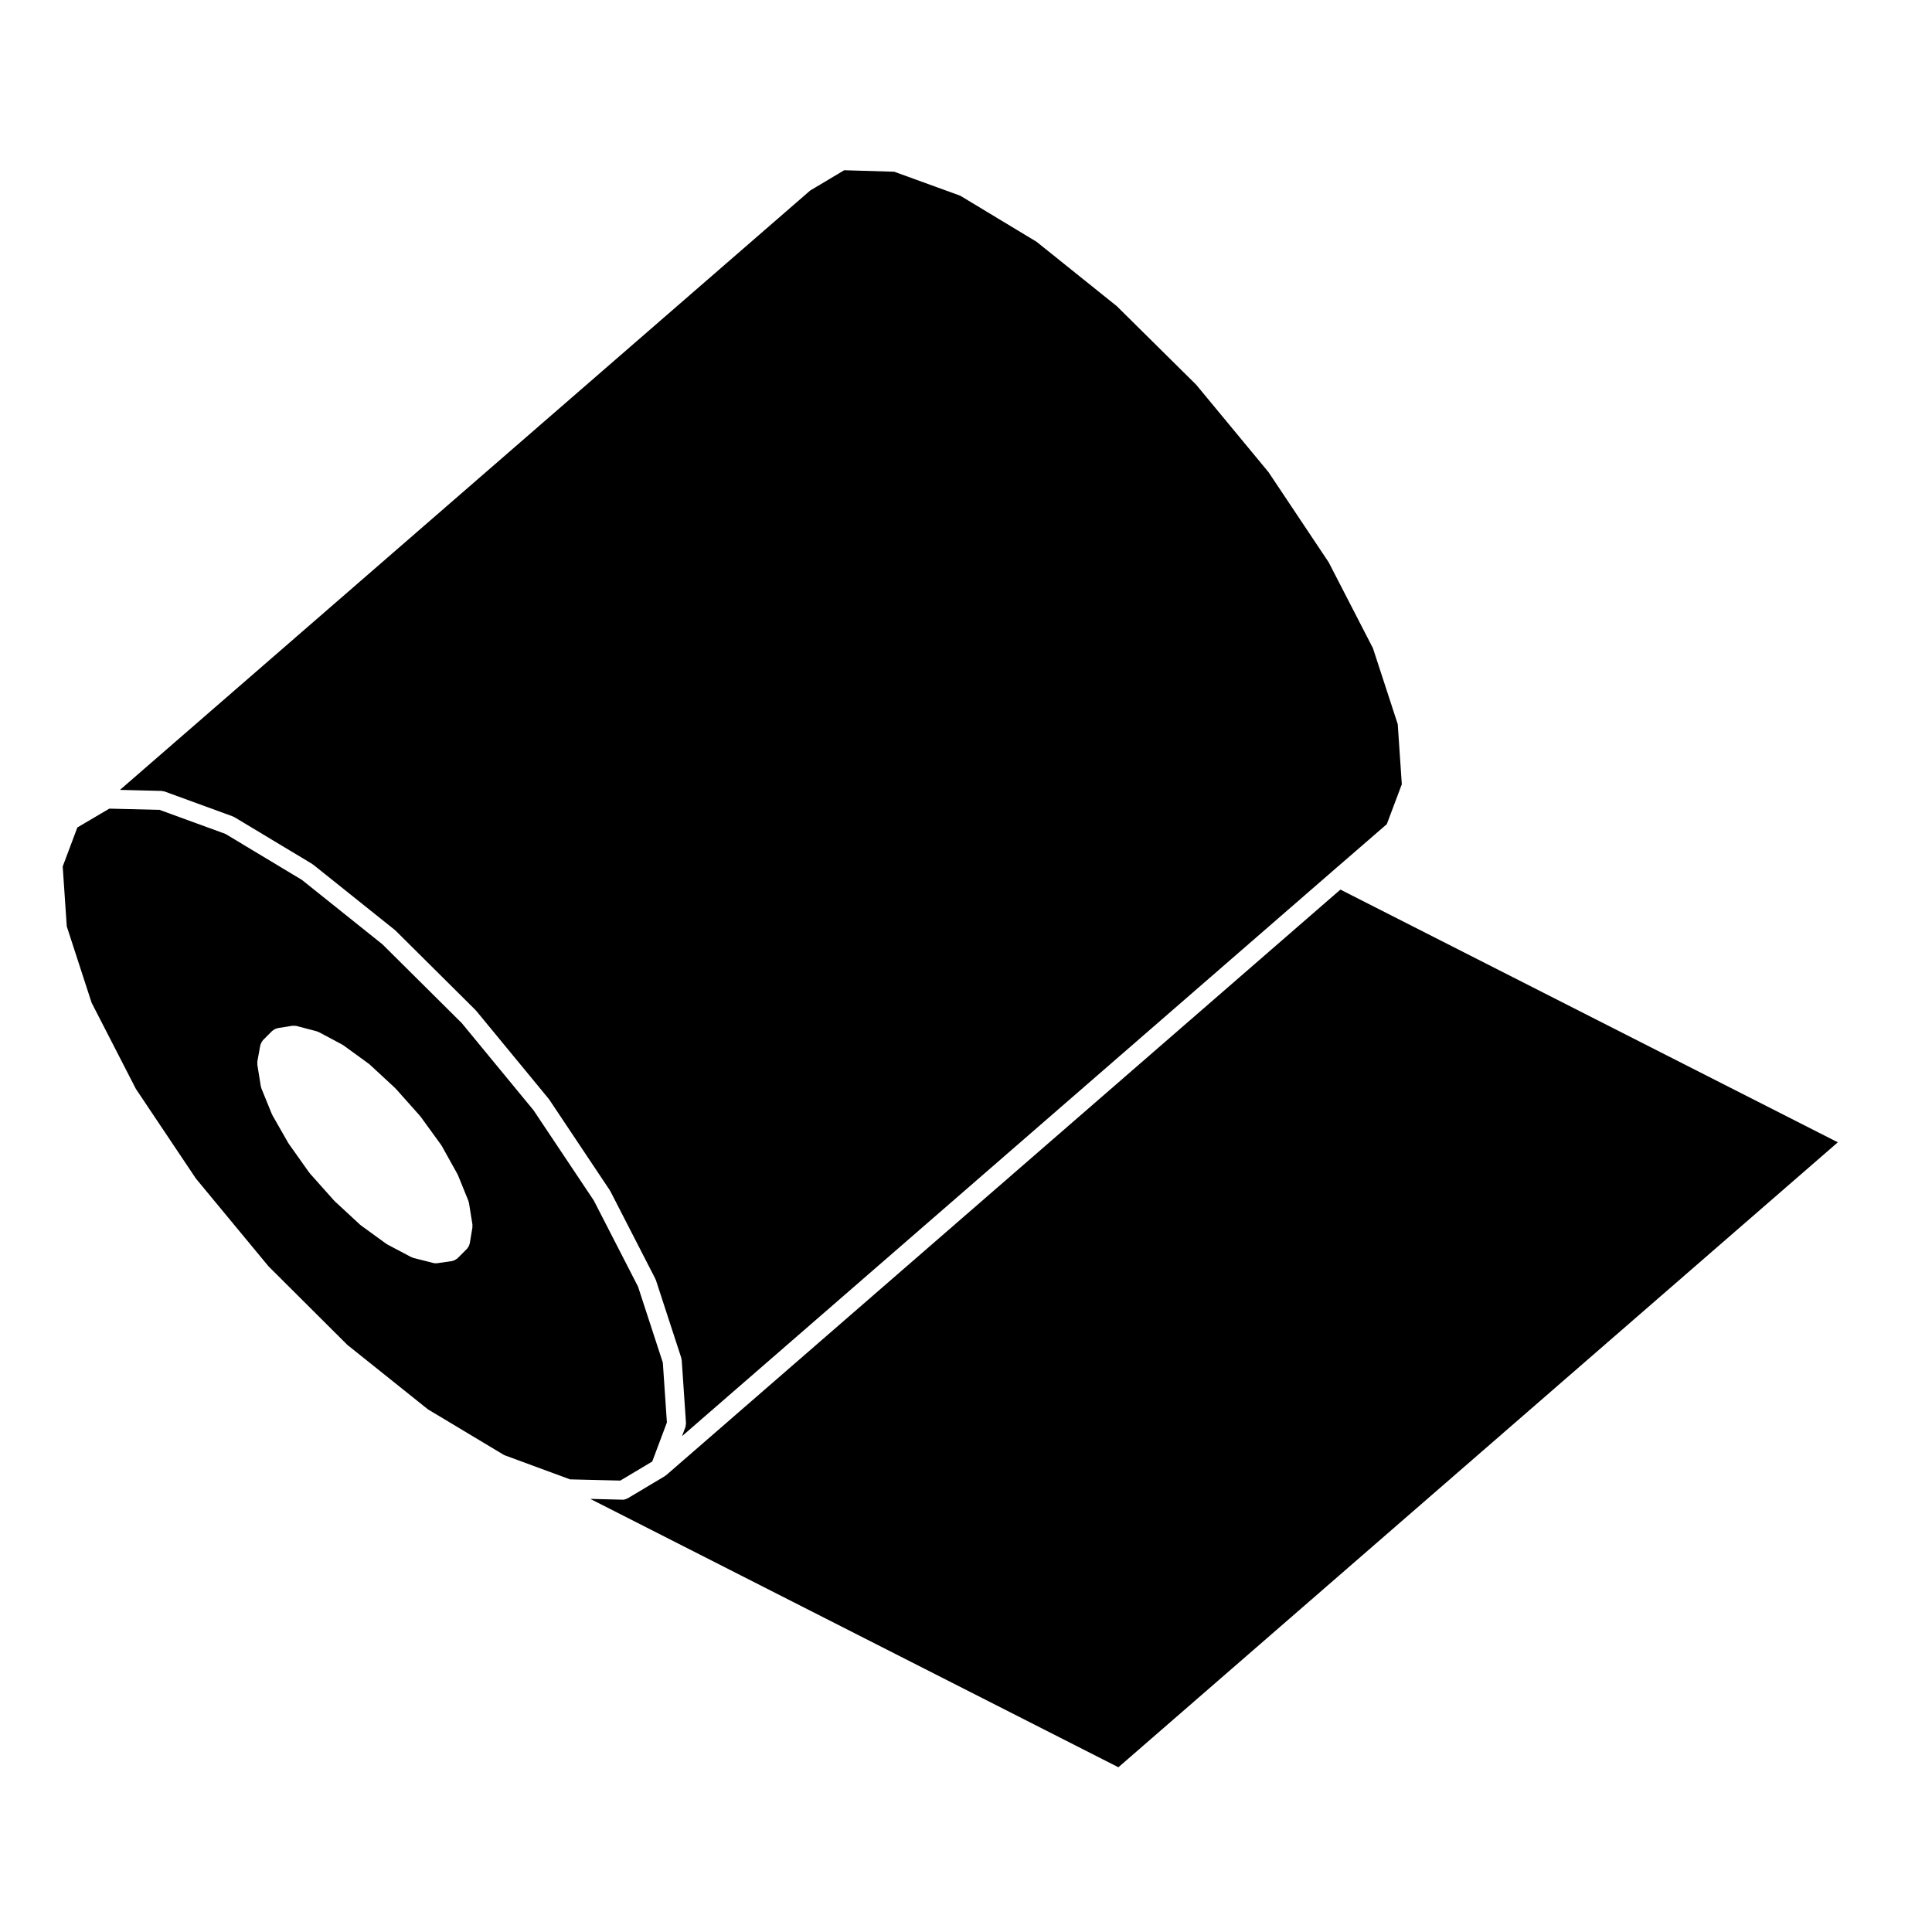 <?xml version="1.0" encoding="UTF-8"?>
<!-- Uploaded to: SVG Repo, www.svgrepo.com, Generator: SVG Repo Mixer Tools -->
<svg fill="#000000" width="800px" height="800px" version="1.1" viewBox="144 144 512 512" xmlns="http://www.w3.org/2000/svg">
 <g>
  <path d="m168.27 409.72 11.734 22.844 15.914 23.766 19.23 23.25 20.879 20.809 21.406 17.121 20.176 12.105 17.457 6.434 13.32 0.324 8.465-5.055 3.883-10.348-1.078-15.863-6.578-20.148-11.719-22.816-15.961-23.902-19.008-23.086-21.02-20.879-21.367-17.094-20.262-12.188-17.453-6.367-13.32-0.328-8.469 4.992-3.883 10.34 1.078 15.871zm43.93 15.598 0.781-4.316c0.016-0.09 0.07-0.152 0.098-0.238 0.047-0.168 0.105-0.316 0.191-0.48 0.082-0.145 0.16-0.277 0.266-0.402 0.059-0.07 0.086-0.152 0.145-0.223l2.481-2.481c0.07-0.066 0.152-0.09 0.227-0.145 0.133-0.105 0.273-0.203 0.422-0.289 0.156-0.082 0.312-0.125 0.48-0.176 0.09-0.02 0.16-0.082 0.258-0.098l3.965-0.637h0.023c0.133-0.02 0.273 0.016 0.406 0.016 0.195 0.004 0.398-0.016 0.586 0.035h0.02l5.379 1.414c0.102 0.031 0.168 0.098 0.258 0.125 0.102 0.039 0.195 0.039 0.293 0.09l6.238 3.324c0.055 0.031 0.09 0.082 0.141 0.109 0.051 0.035 0.105 0.035 0.152 0.074l6.731 4.891c0.047 0.031 0.066 0.074 0.105 0.105s0.09 0.047 0.125 0.082l6.731 6.231c0.031 0.031 0.047 0.074 0.074 0.105 0.031 0.031 0.066 0.039 0.098 0.07l6.379 7.16c0.031 0.035 0.035 0.074 0.066 0.105 0.023 0.035 0.07 0.051 0.098 0.086l5.453 7.508c0.031 0.051 0.035 0.102 0.066 0.141 0.031 0.039 0.074 0.07 0.102 0.109l4.18 7.508c0.023 0.051 0.023 0.102 0.047 0.145 0.023 0.051 0.07 0.082 0.09 0.125l2.766 6.812c0.039 0.09 0.023 0.18 0.055 0.277 0.023 0.098 0.09 0.172 0.105 0.277l0.922 5.738c0.023 0.141-0.016 0.277-0.02 0.418 0 0.133 0.039 0.258 0.016 0.387l-0.711 4.254c-0.016 0.105-0.074 0.188-0.102 0.281-0.039 0.137-0.082 0.266-0.141 0.395-0.09 0.176-0.195 0.328-0.316 0.484-0.055 0.07-0.082 0.152-0.141 0.211l-2.555 2.559c-0.074 0.07-0.168 0.102-0.242 0.156-0.137 0.105-0.273 0.207-0.43 0.289-0.156 0.082-0.312 0.125-0.484 0.168-0.098 0.031-0.172 0.09-0.277 0.102l-3.965 0.57c-0.117 0.016-0.238 0.02-0.352 0.02h-0.004-0.012c-0.195 0-0.402-0.023-0.605-0.074l-5.316-1.352c-0.125-0.035-0.223-0.109-0.332-0.16-0.074-0.031-0.152-0.02-0.223-0.055l-6.309-3.332c-0.07-0.039-0.109-0.105-0.176-0.145-0.039-0.023-0.09-0.012-0.125-0.039l-6.731-4.887c-0.047-0.031-0.066-0.082-0.105-0.109-0.039-0.031-0.09-0.047-0.125-0.082l-6.731-6.231c-0.035-0.031-0.047-0.074-0.082-0.105-0.023-0.031-0.066-0.039-0.09-0.07l-6.379-7.16c-0.035-0.047-0.047-0.098-0.082-0.137-0.031-0.035-0.07-0.047-0.098-0.082l-5.379-7.582c-0.031-0.039-0.031-0.09-0.059-0.125-0.02-0.035-0.059-0.051-0.082-0.082l-4.254-7.441c-0.039-0.07-0.039-0.145-0.07-0.215-0.02-0.035-0.059-0.051-0.074-0.09l-2.766-6.801c-0.031-0.074-0.02-0.152-0.047-0.227-0.035-0.105-0.098-0.207-0.109-0.324l-0.922-5.738c-0.023-0.145 0.016-0.293 0.02-0.434-0.008-0.117-0.043-0.25-0.016-0.395z"/>
  <path d="m187.25 353.7c0.121 0.023 0.25 0.012 0.371 0.055l18.066 6.594c0.082 0.031 0.133 0.09 0.207 0.125 0.074 0.035 0.156 0.035 0.227 0.082l20.617 12.398c0.051 0.031 0.082 0.082 0.125 0.117 0.047 0.031 0.105 0.039 0.145 0.074l21.609 17.285c0.039 0.031 0.055 0.074 0.09 0.105 0.035 0.031 0.082 0.039 0.109 0.074l21.184 21.043c0.035 0.031 0.047 0.082 0.074 0.105 0.031 0.035 0.07 0.051 0.098 0.082l19.199 23.312c0.023 0.035 0.035 0.074 0.059 0.105 0.023 0.031 0.07 0.055 0.098 0.098l16.082 24.086c0.031 0.047 0.035 0.098 0.059 0.141 0.023 0.039 0.066 0.066 0.086 0.105l11.898 23.164c0.031 0.059 0.023 0.117 0.055 0.18 0.023 0.066 0.082 0.109 0.105 0.18l6.731 20.625c0.035 0.105 0.016 0.211 0.039 0.316 0.02 0.105 0.074 0.18 0.082 0.293l1.133 16.715c0 0.012-0.004 0.02-0.004 0.035 0.012 0.145-0.039 0.297-0.059 0.441-0.023 0.188-0.023 0.379-0.09 0.551-0.004 0.012 0 0.02-0.004 0.023l-0.898 2.394 172.45-149.78s0.004 0 0.004-0.004l14.324-12.402 3.977-10.574-1.078-15.93-6.574-20.141-11.738-22.773-15.941-23.879-19.164-23.164-21.016-20.801-21.289-17.086-20.211-12.199-17.508-6.359-13.254-0.395-9.008 5.375-182.92 158.84 11.027 0.273c0.16-0.004 0.285 0.062 0.43 0.094z"/>
  <path d="m320.55 534.93c-0.055 0.047-0.117 0.066-0.176 0.105-0.039 0.031-0.074 0.07-0.117 0.102-0.031 0.016-0.039 0.039-0.07 0.059l-9.848 5.879c-0.039 0.023-0.09 0.016-0.125 0.035-0.352 0.188-0.734 0.324-1.16 0.324h-0.066l-8.555-0.211 139.95 71.121 190.66-165.62-131.82-66.973z"/>
 </g>
</svg>